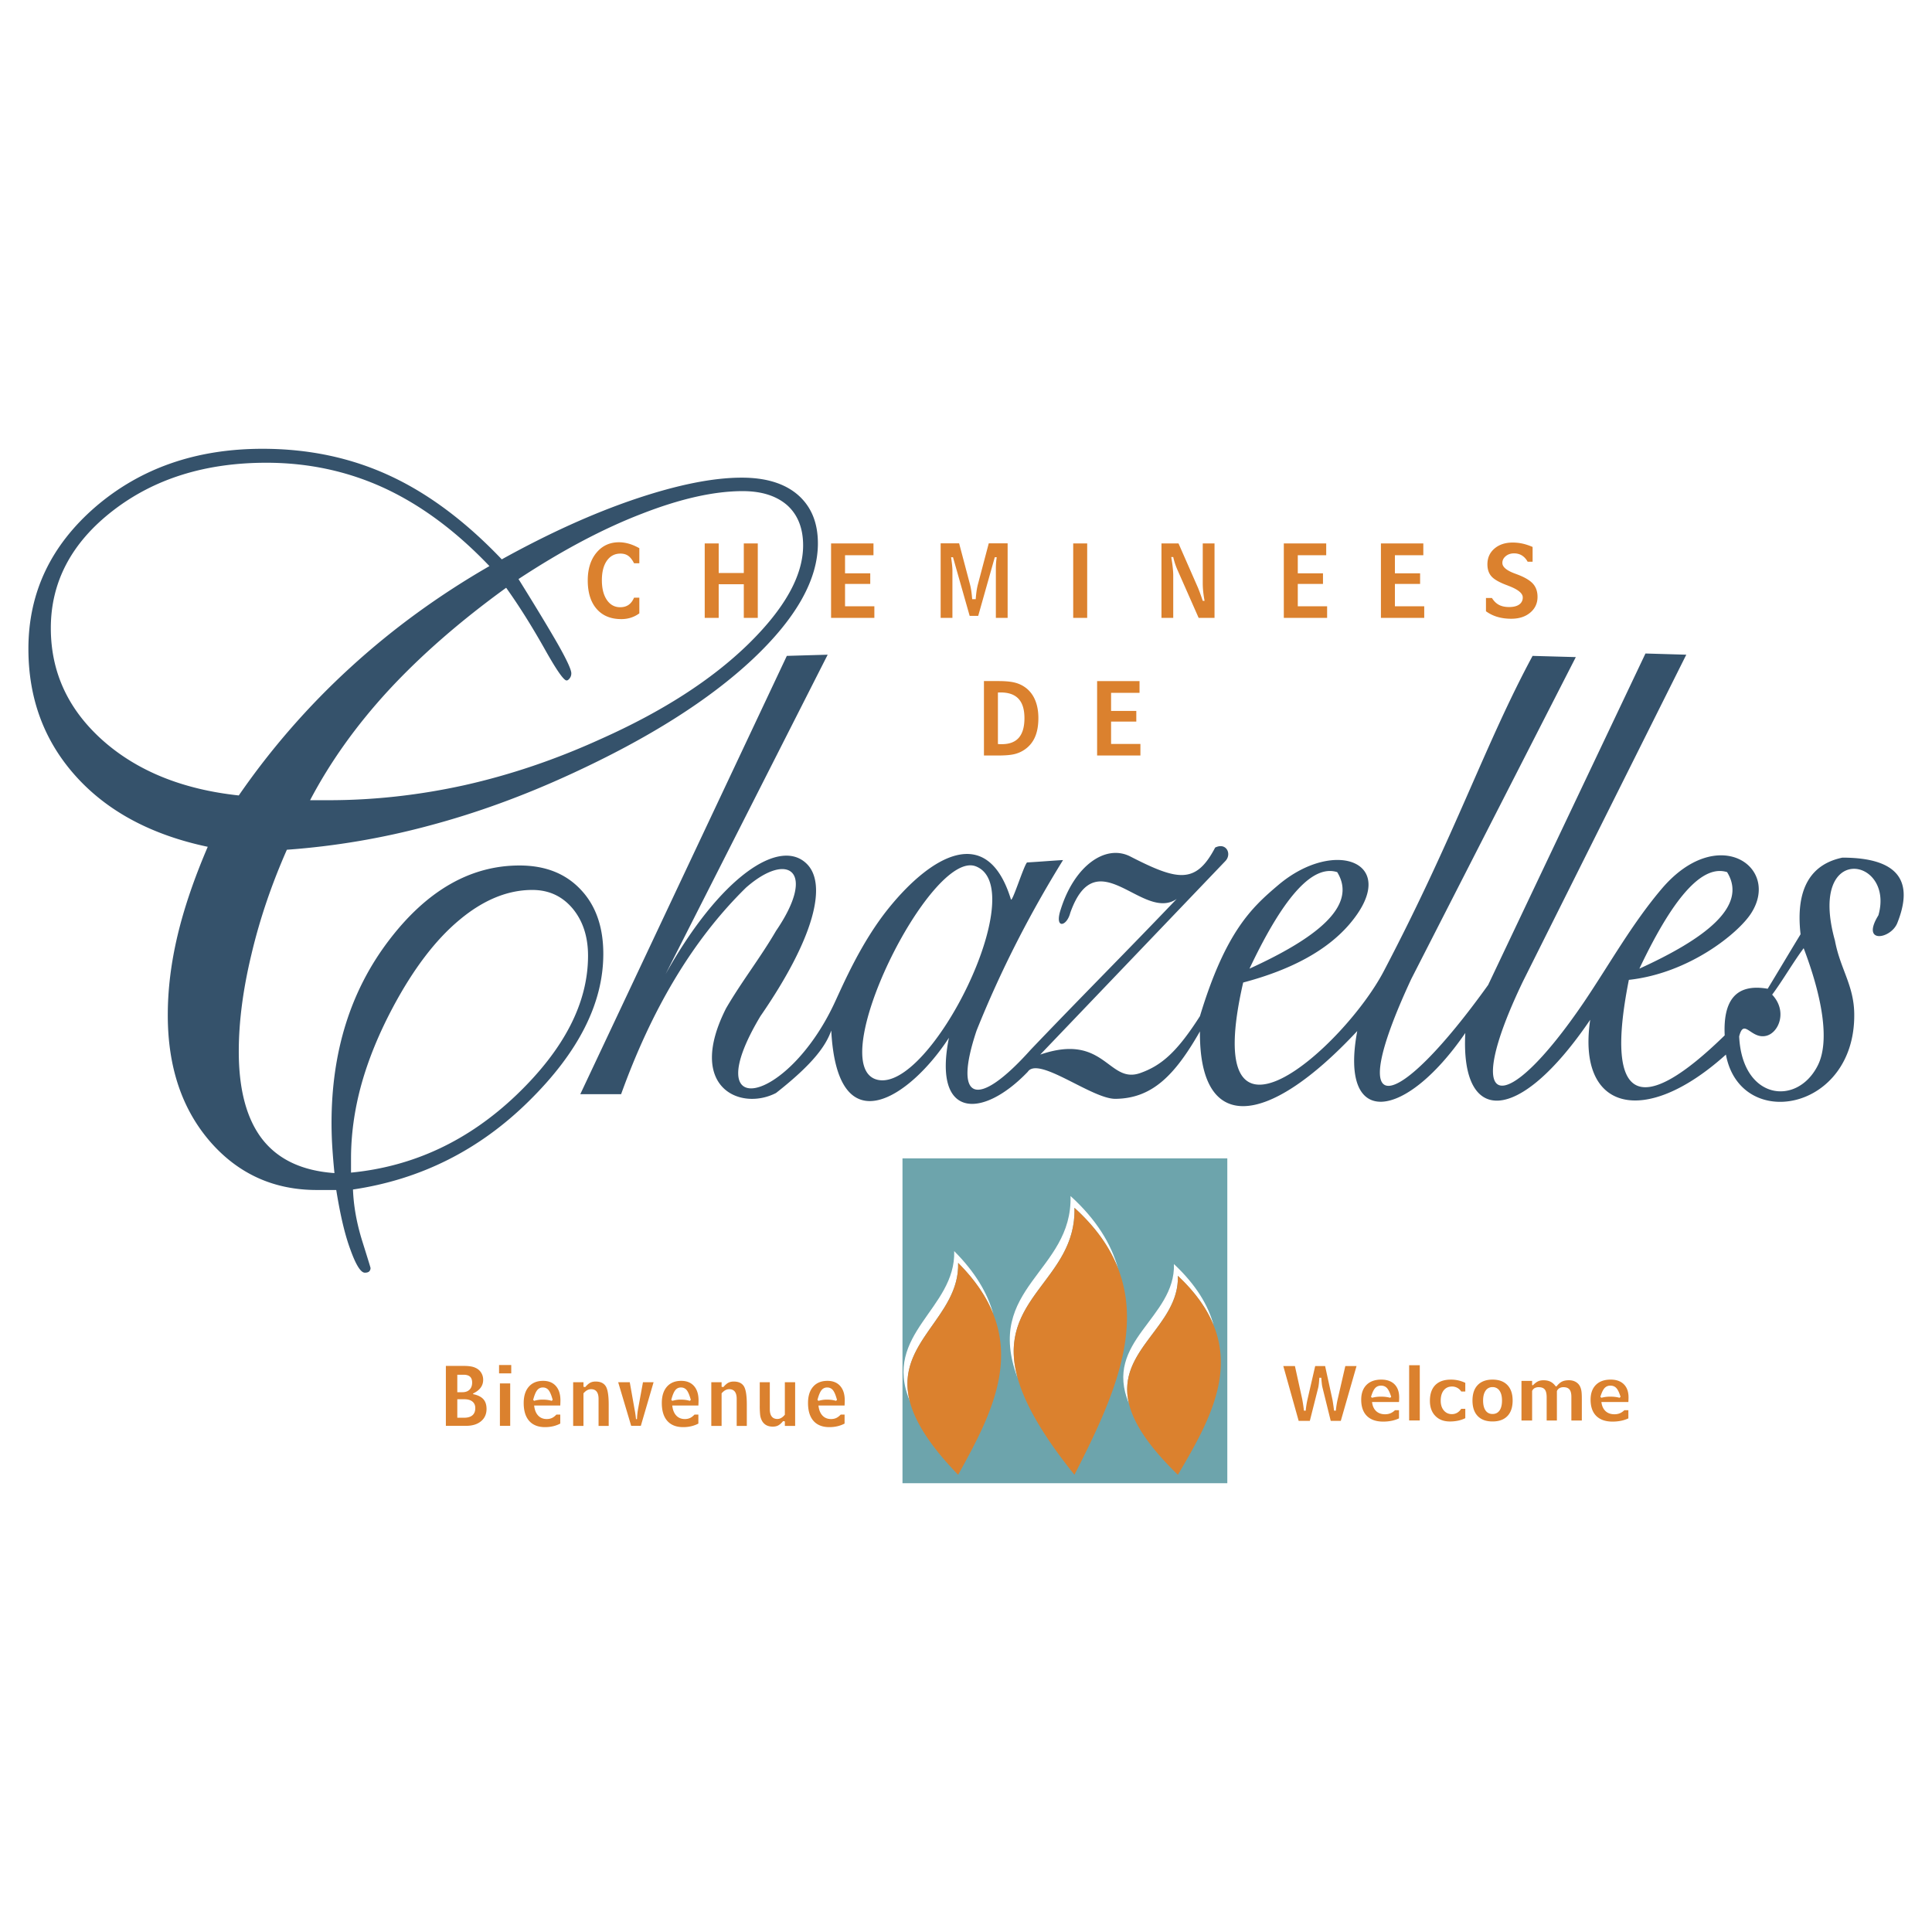 <svg xmlns="http://www.w3.org/2000/svg" width="2500" height="2500" viewBox="0 0 192.756 192.756"><g fill-rule="evenodd" clip-rule="evenodd"><path fill="#fff" d="M0 0h192.756v192.756H0V0z"/><path d="M23.823 79.362a74.934 74.934 0 0 1 11.135-12.767c4.181-3.83 8.816-7.202 13.873-10.116-3.322-3.486-6.807-6.072-10.47-7.774-3.646-1.686-7.585-2.537-11.783-2.537-6.11 0-11.215 1.604-15.332 4.796s-6.175 7.104-6.175 11.703c0 4.387 1.718 8.103 5.154 11.18 3.436 3.06 7.958 4.909 13.598 5.515zm7.115.475h1.848c4.538 0 9.06-.507 13.582-1.506 4.522-1.015 9.043-2.538 13.533-4.583 6.175-2.75 11.085-5.909 14.748-9.477 3.647-3.568 5.478-6.841 5.478-9.854 0-1.718-.535-3.061-1.588-4.01-1.07-.933-2.545-1.407-4.441-1.407-2.853 0-6.208.753-10.065 2.258-3.873 1.49-7.974 3.667-12.301 6.515 1.734 2.783 3.047 4.959 3.938 6.515.891 1.571 1.329 2.537 1.329 2.88a.79.79 0 0 1-.162.508c-.113.147-.21.213-.308.213-.292 0-1.037-1.081-2.253-3.258-1.231-2.177-2.479-4.173-3.776-5.99-4.586 3.322-8.492 6.728-11.733 10.23-3.226 3.502-5.835 7.168-7.829 10.966zm4.084 37.155c6.24-.605 11.734-3.191 16.499-7.742 4.765-4.566 7.147-9.182 7.147-13.896 0-1.915-.519-3.486-1.54-4.714-1.037-1.228-2.366-1.85-4.019-1.85-2.463 0-4.895.999-7.277 2.996-2.399 1.997-4.603 4.91-6.629 8.708-1.394 2.617-2.447 5.188-3.145 7.691-.696 2.521-1.037 4.992-1.037 7.416v1.391h.001zM20.727 84.485c-5.591-1.179-9.983-3.519-13.144-7.022-3.161-3.503-4.749-7.742-4.749-12.734 0-5.598 2.237-10.312 6.71-14.175 4.489-3.847 10.032-5.778 16.645-5.778 4.586 0 8.8.884 12.658 2.667 3.841 1.768 7.585 4.551 11.215 8.364 4.667-2.586 9.108-4.599 13.322-6.023 4.23-1.424 7.763-2.128 10.616-2.128 2.415 0 4.278.573 5.607 1.719 1.329 1.162 1.994 2.766 1.994 4.845 0 3.617-2.172 7.464-6.499 11.54-4.343 4.076-10.373 7.89-18.087 11.441-4.781 2.209-9.514 3.928-14.197 5.172a75.284 75.284 0 0 1-14.197 2.406c-1.524 3.454-2.707 6.924-3.533 10.427-.843 3.502-1.265 6.727-1.265 9.706 0 3.83.794 6.76 2.367 8.773 1.588 2.014 3.97 3.127 7.179 3.355a69.71 69.71 0 0 1-.227-2.781 39.227 39.227 0 0 1-.065-2.211c0-7.119 1.896-13.191 5.705-18.201 3.792-4.993 8.152-7.497 13.047-7.497 2.577 0 4.603.802 6.11 2.406 1.507 1.588 2.253 3.732 2.253 6.416 0 4.928-2.479 9.821-7.439 14.7-4.943 4.877-10.794 7.807-17.537 8.805.065 1.67.373 3.373.924 5.141.551 1.752.827 2.65.827 2.684a.458.458 0 0 1-.146.361c-.098.08-.227.113-.421.113-.405 0-.892-.77-1.442-2.307-.567-1.523-1.021-3.52-1.41-5.943h-1.945c-4.295 0-7.861-1.619-10.665-4.859-2.804-3.258-4.198-7.449-4.198-12.588 0-2.57.325-5.205.973-7.939.648-2.733 1.653-5.679 3.014-8.855zm57.775-19.048l-20.607 43.731h4.073c2.982-8.268 7.02-15.275 12.46-20.607 4.184-3.679 7.1-1.691 2.996 4.313-1.558 2.676-3.423 5.044-4.98 7.72-4.011 7.916 1.435 10.285 4.98 8.455 3.813-2.996 4.983-4.764 5.511-6.23.616 11.725 7.982 6.523 11.742.719-1.622 8.08 3.307 8.143 7.864 3.396 1.062-1.6 6.406 2.725 8.752 2.697 3.658-.041 5.918-2.338 8.426-6.73-.088 10.088 6.504 9.814 15.695-.035-1.83 9.773 4.748 8.973 10.781.193-.492 9.143 5.258 9.285 12.461-1.318-1.35 9.076 5.377 10.828 13.539 3.475 1.436 7.721 12.955 5.682 12.803-4.1-.045-2.842-1.402-4.465-1.922-7.261-2.766-9.923 5.988-8.349 4.334-2.538-1.791 2.905 1.244 2.373 1.883.778 1.383-3.461.928-6.522-5.477-6.529-3.158.66-4.693 3.111-4.172 7.643-1.117 1.837-2.164 3.601-3.281 5.439-3.33-.58-4.445 1.357-4.289 4.65-8.105 7.914-12.104 7.266-9.562-5.537 6.02-.66 10.889-4.641 12.172-6.601 3.043-4.643-3.301-9.099-8.922-2.453-2.955 3.492-5.148 7.443-7.705 11.238-8.098 11.936-12.361 10.977-6.109-2.037l16.293-32.589-4.072-.12c-5.232 11.022-10.465 22.045-15.695 33.068-9.09 12.688-14.623 14.35-7.668-.6 5.471-10.703 10.941-21.406 16.414-32.109l-4.314-.12c-4.76 8.833-7.701 17.841-14.852 31.467-3.949 7.527-18.494 20.586-14.021 1.121 4.801-1.271 8.314-3.189 10.543-5.75 5.357-6.195-1.352-8.817-7.068-3.954-2.621 2.22-5.24 4.634-7.789 13.06-2.275 3.557-3.818 4.916-5.947 5.672-3.215 1.145-3.521-4.064-9.986-1.838l18.451-19.291c.705-.703.117-1.923-1-1.363-1.936 3.697-3.758 3.301-8.465.889-2.475-1.268-5.584.921-6.951 5.307-.641 1.956.604 1.712.959.319 2.629-7.409 7.227.941 10.619-1.389-5.072 5.312-9.5 9.737-14.572 15.048-5.357 5.977-7.756 5.139-5.393-1.916 2.447-6.102 5.361-11.734 8.627-17.013-1.357.08-2.232.159-3.59.239-.311.263-1.492 4.067-1.611 3.682-2.373-7.736-8.019-4.272-12.16.835-2.834 3.494-4.637 7.804-5.503 9.636-4.729 9.996-13.722 11.865-7.328 1.184 5.417-7.849 6.657-13.16 4.636-15.185-2.698-2.704-8.659 1.259-14.101 10.992l16.174-31.871c-1.36.038-2.718.078-4.076.118zm101.451 29.165c-1.049 1.4-2.098 3.234-3.145 4.635 1.539 1.627.686 3.779-.572 4.102-1.549.396-2.234-1.842-2.719.064.295 6.336 5.775 7.006 7.844 2.896 1.26-2.5.356-7.061-1.408-11.697zm-55.291 2.041c3.629-7.669 6.463-10.355 8.75-9.631 2.119 3.445-2.295 6.684-8.75 9.631zm38.9 0c3.631-7.669 6.463-10.355 8.75-9.631 2.122 3.445-2.294 6.684-8.75 9.631zM97.355 86.434c5.607 2.174-4.51 22.566-9.813 21.294-5.483-1.314 5.319-23.035 9.813-21.294z" fill="#35526b"/><path d="M90.041 115.57h32.408v32.41H90.041v-32.41zm27.082 10.543c.172 5.393-7.102 7.691-4.486 13.928-1.303-5.375 5.039-7.711 4.879-12.752 1.775 1.67 2.914 3.314 3.568 4.941-.531-2.009-1.756-4.044-3.961-6.117zM95.2 124.822c.173 5.779-7.192 8.221-4.439 14.953-1.496-5.863 4.994-8.348 4.832-13.775 1.716 1.719 2.839 3.414 3.503 5.092-.563-2.061-1.778-4.147-3.896-6.27zm11.607-5.494c.213 7.559-8.717 9.123-5.266 18.189-2.275-8.041 5.863-9.793 5.658-17.012 2.154 1.957 3.549 3.977 4.352 6.053-.699-2.492-2.184-4.906-4.744-7.23z" fill="#6da4ac"/><path d="M117.516 127.289c.217 6.824-11.486 8.693 0 19.85 3.839-6.469 7.332-12.953 0-19.85zM95.592 126c.217 7.266-11.487 9.256 0 21.139 3.84-6.891 7.332-13.795 0-21.139zm11.607-5.494c.268 9.453-13.771 9.531 0 26.633 4.932-9.645 8.781-18.66 0-26.633zM131.955 138.475a2.745 2.745 0 0 1-.076-.42 9.53 9.53 0 0 1-.053-.598h-.195c-.016.24-.033.447-.053.621s-.041.307-.066.396l-.83 3.285h-1.115l-1.533-5.469h1.16l.73 3.311a16.393 16.393 0 0 1 .17 1.143h.178a8.249 8.249 0 0 1 .177-1.123l.768-3.33h.99l.723 3.311c.027.115.082.469.16 1.061l.01.078h.178a9.009 9.009 0 0 1 .177-1.119l.768-3.33h1.119l-1.57 5.469h-1.004l-.813-3.286zm4.83.892l.104.088a3.369 3.369 0 0 1 .858-.111c.195 0 .367.008.516.027.146.018.291.045.434.084l.104-.088c-.131-.422-.271-.717-.422-.879s-.348-.242-.59-.242-.439.082-.588.244c-.152.164-.289.457-.416.877zm2.793.512h-2.689c.045.391.182.691.406.904.227.213.523.318.891.318.197 0 .377-.031.531-.096.156-.061.311-.166.463-.309h.398v.816c-.225.104-.469.186-.734.24s-.543.082-.836.082c-.709 0-1.252-.189-1.631-.562-.377-.377-.568-.918-.568-1.623 0-.631.176-1.123.527-1.477.352-.352.844-.529 1.477-.529.562 0 1.002.156 1.314.465.311.311.469.746.469 1.309a8 8 0 0 1-.018.462zm2.074-3.668v5.506h-1.061v-5.506h1.061zm4.541 1.756v.863h-.406a1.076 1.076 0 0 0-.92-.496c-.348 0-.623.127-.824.377-.201.252-.303.598-.303 1.035 0 .402.104.727.309.973.207.244.475.369.803.369.193 0 .367-.045.521-.131.154-.088.293-.221.414-.4h.406v.934a2.992 2.992 0 0 1-.713.248 3.936 3.936 0 0 1-.824.082c-.609 0-1.094-.184-1.453-.555-.361-.369-.541-.871-.541-1.506 0-.68.178-1.203.535-1.568.359-.365.875-.547 1.547-.547a3.249 3.249 0 0 1 1.449.322zm4.723 1.765c0 .67-.174 1.186-.521 1.547s-.844.541-1.484.541c-.639 0-1.133-.18-1.48-.541s-.521-.877-.521-1.547.174-1.184.521-1.545.842-.543 1.48-.543 1.133.182 1.482.543c.349.364.523.877.523 1.545zm-2.006 1.342c.305 0 .537-.117.701-.35.162-.232.244-.562.244-.992 0-.422-.084-.75-.25-.986a.807.807 0 0 0-.695-.354.8.8 0 0 0-.691.354c-.166.236-.25.564-.25.986 0 .428.082.756.246.992.166.233.396.35.695.35zm6.291-2.775l.08.035c.188-.234.373-.398.555-.49.184-.092.414-.137.693-.137s.521.064.727.195c.203.129.35.311.434.543.047.123.082.266.1.428.02.162.029.41.029.742v2.11h-1.043v-2.357c0-.34-.062-.586-.188-.738s-.322-.23-.594-.23a.8.8 0 0 0-.41.098.614.614 0 0 0-.252.293v2.936h-1.021v-2.307c0-.367-.061-.629-.184-.785s-.324-.234-.604-.234a.826.826 0 0 0-.418.094.598.598 0 0 0-.246.283v2.949h-1.061v-3.953h1.061v.41l.076.029c.189-.193.361-.326.514-.396.15-.072.334-.107.547-.107.268 0 .496.045.686.139.189.089.363.241.519.45zm4.467 1.068l.104.088a3.36 3.36 0 0 1 .858-.111c.197 0 .369.008.518.027.146.018.291.045.434.084l.102-.088c-.129-.422-.27-.717-.42-.879s-.348-.242-.592-.242a.758.758 0 0 0-.586.244c-.152.164-.289.457-.418.877zm2.795.512h-2.691c.047.391.184.691.408.904.227.213.521.318.891.318.197 0 .375-.031.531-.096.156-.061.311-.166.463-.309h.398v.816c-.225.104-.469.186-.734.24s-.545.082-.838.082c-.707 0-1.25-.189-1.629-.562-.379-.377-.568-.918-.568-1.623 0-.631.176-1.123.527-1.477.35-.352.844-.529 1.475-.529.564 0 1.002.156 1.314.465.312.311.469.746.469 1.309a10.434 10.434 0 0 1-.016.462zm-117.978-3.604h1.649c.343 0 .611.016.806.047.193.029.364.08.511.152.236.107.421.266.554.479.134.211.201.449.201.715 0 .291-.082.549-.246.775-.165.227-.417.42-.758.588v.062c.466.098.806.264 1.021.502.213.236.32.562.32.975 0 .514-.184.924-.552 1.229-.367.305-.866.457-1.495.457h-2.011v-5.981zm1.14 3.327v1.846h.674c.367 0 .645-.082.835-.244.19-.164.285-.402.285-.717 0-.281-.095-.498-.285-.652s-.458-.232-.803-.232h-.706v-.001zm0-2.444v1.742h.518c.3 0 .536-.086.707-.256.171-.172.256-.406.256-.705 0-.264-.071-.461-.212-.588-.143-.129-.356-.193-.643-.193h-.626zm4.166-.969h1.216v.83h-1.216v-.83zm1.112 1.832v4.234h-1.027v-4.234h1.027zm2.29 1.645l.1.096a2.834 2.834 0 0 1 .83-.121c.191 0 .356.01.5.029.143.02.283.051.419.092l.1-.096c-.126-.465-.262-.789-.407-.969a.704.704 0 0 0-.572-.268.69.69 0 0 0-.568.271c-.146.181-.279.503-.402.966zm2.704.564h-2.604c.045.43.177.762.395.996.22.234.506.352.862.352.192 0 .365-.035.515-.105.15-.068.3-.184.448-.34h.385v.898a2.982 2.982 0 0 1-.711.264c-.256.061-.526.09-.81.09-.685 0-1.211-.207-1.578-.619-.366-.414-.55-1.01-.55-1.787 0-.695.17-1.238.51-1.627.34-.389.816-.584 1.429-.584.545 0 .97.172 1.272.514.302.342.454.82.454 1.441a12.799 12.799 0 0 1-.017.507zm1.289-2.324h1.028v.453l.172.031c.188-.215.356-.361.506-.439.15-.076.325-.115.53-.115.479 0 .816.156 1.014.469.196.312.294.922.294 1.828v2.131h-1.011v-2.695c0-.32-.062-.562-.187-.725-.125-.162-.311-.244-.561-.244a.78.78 0 0 0-.389.102c-.124.066-.247.17-.37.312v3.25h-1.028v-4.358h.002zm4.49 0h1.156l.462 2.607.011.062a9.9 9.9 0 0 1 .149 1.01h.1a6.863 6.863 0 0 1 .117-1.072l.478-2.607h1.059l-1.272 4.35h-.963l-1.297-4.35zm5.297 1.76l.1.096a4.48 4.48 0 0 1 .417-.092c.136-.02.274-.029.413-.029.19 0 .356.01.5.029.143.02.282.051.419.092l.1-.096c-.126-.465-.262-.789-.407-.969a.708.708 0 0 0-.573-.268.69.69 0 0 0-.568.271c-.145.181-.278.503-.401.966zm2.704.564h-2.604c.045.43.177.762.395.996.219.234.505.352.861.352.192 0 .365-.035.515-.105.151-.068.3-.184.448-.34h.385v.898a2.95 2.95 0 0 1-.711.264c-.256.061-.526.09-.81.09-.685 0-1.211-.207-1.578-.619-.366-.414-.549-1.01-.549-1.787 0-.695.17-1.238.509-1.627.34-.389.817-.584 1.429-.584.546 0 .97.172 1.273.514.301.342.454.82.454 1.441a11.098 11.098 0 0 1-.017.507zm1.29-2.324h1.027v.453l.172.031c.188-.215.356-.361.506-.439.15-.076.326-.115.53-.115.48 0 .816.156 1.014.469.195.312.294.922.294 1.828v2.131H73.5v-2.695c0-.32-.062-.562-.186-.725-.125-.162-.311-.244-.561-.244a.78.78 0 0 0-.389.102c-.123.066-.246.17-.37.312v3.25h-1.027v-4.358zm8.366 4.358h-1.027v-.453l-.172-.031c-.179.213-.344.359-.496.438-.15.078-.33.117-.54.117-.267 0-.496-.057-.687-.17a1.113 1.113 0 0 1-.437-.516 1.608 1.608 0 0 1-.135-.492 8.32 8.32 0 0 1-.038-.949V137.907h1.003v2.695c0 .318.064.559.193.723.127.164.314.246.562.246a.76.76 0 0 0 .376-.1c.121-.068.244-.174.37-.322v-3.242h1.027v4.357h.001zm2.226-2.598l.1.096a4.48 4.48 0 0 1 .417-.092c.136-.02.274-.029.413-.029.19 0 .356.01.5.029.142.02.282.051.419.092l.1-.096c-.126-.465-.261-.789-.407-.969a.706.706 0 0 0-.573-.268.691.691 0 0 0-.568.271c-.145.181-.277.503-.401.966zm2.704.564h-2.604c.045.43.177.762.395.996.219.234.505.352.862.352.191 0 .364-.035.515-.105.15-.068.3-.184.448-.34h.385v.898a2.95 2.95 0 0 1-.711.264c-.256.061-.526.09-.81.09-.685 0-1.211-.207-1.578-.619-.366-.414-.549-1.01-.549-1.787 0-.695.17-1.238.51-1.627.339-.389.816-.584 1.429-.584.545 0 .97.172 1.272.514.302.342.454.82.454 1.441a11.098 11.098 0 0 1-.018.507zM63.787 54.694v1.501h-.528c-.177-.346-.371-.593-.58-.741-.21-.149-.469-.222-.776-.222-.571 0-1.022.237-1.354.71-.332.472-.499 1.122-.499 1.946 0 .825.166 1.479.496 1.966.332.486.775.729 1.329.729.333 0 .611-.078.838-.235.227-.155.409-.396.546-.718h.528v1.565a2.992 2.992 0 0 1-.843.431 3.142 3.142 0 0 1-.957.142c-1.054 0-1.875-.34-2.463-1.02-.59-.68-.884-1.626-.884-2.84 0-1.141.288-2.061.864-2.759.576-.698 1.328-1.047 2.252-1.047.324 0 .651.049.987.144.334.096.681.245 1.044.448zm10.422 2.476v-2.95h1.395v7.426h-1.395v-3.354h-2.505v3.354H70.31V54.22h1.395v2.951h2.504v-.001zm8.707-2.95h4.231v1.174H84.31v1.805h2.515v1.062H84.31v2.231h2.925v1.154h-4.319V54.22zm11.975 1.374c.042.294.075.553.097.778.023.226.035.399.035.523v4.75h-1.174V54.21h1.843l1.072 4.051c.052.189.099.413.138.669.039.259.069.541.093.852h.353c.018-.287.049-.558.084-.814.039-.256.086-.491.145-.707l1.072-4.051h1.883v7.436h-1.174v-4.921c0-.212.008-.408.021-.587.016-.179.037-.361.066-.543h-.195l-1.654 5.851h-.852l-1.663-5.851h-.19v-.001zm12.183-1.374h1.395v7.426h-1.395V54.22zm10.422 2.685a6.708 6.708 0 0 1-.442-1.331h-.199c.064.379.115.726.148 1.042.035.318.051.578.051.783v4.247h-1.174V54.22h1.701l1.846 4.202c.078.173.166.386.26.639.094.252.199.546.312.883h.182a11.578 11.578 0 0 1-.135-.903 7.614 7.614 0 0 1-.047-.81V54.22h1.174v7.426h-1.584l-2.093-4.741zm10.59-2.685h4.23v1.174h-2.836v1.805h2.514v1.062h-2.514v2.231h2.926v1.154h-4.32V54.22zm9.689 0h4.23v1.174h-2.836v1.805h2.514v1.062h-2.514v2.231h2.926v1.154h-4.32V54.22zm10.481 5.44h.594c.191.312.426.542.701.688.275.145.613.217 1.01.217.436 0 .773-.083 1.01-.252a.825.825 0 0 0 .355-.711c0-.414-.482-.801-1.443-1.161l-.078-.033c-.781-.287-1.312-.583-1.59-.889-.277-.305-.416-.709-.416-1.215 0-.646.234-1.169.701-1.571.469-.401 1.076-.602 1.824-.602.332 0 .66.035.984.107s.658.184 1 .332v1.473h-.494c-.156-.277-.348-.486-.574-.625s-.488-.208-.785-.208c-.328 0-.605.094-.828.279-.225.186-.336.411-.336.675 0 .405.428.763 1.281 1.072l.211.079c.736.277 1.256.586 1.561.925.303.339.455.776.455 1.311 0 .64-.242 1.164-.727 1.571-.484.408-1.115.611-1.891.611-.506 0-.967-.062-1.385-.186a3.705 3.705 0 0 1-1.141-.562V59.66h.001zM99.602 75.376h-1.434V67.95h1.434c.734 0 1.307.057 1.717.172.412.113.779.3 1.102.561.387.317.682.725.879 1.226.199.501.299 1.077.299 1.729 0 .727-.105 1.346-.322 1.859a2.882 2.882 0 0 1-.988 1.247 3.007 3.007 0 0 1-1.037.484c-.383.1-.934.148-1.65.148zm-.04-6.28v5.135c.062.007.121.012.18.014l.211.001c.758 0 1.322-.215 1.697-.646.371-.429.559-1.081.559-1.95 0-.862-.195-1.503-.588-1.927-.391-.424-.982-.636-1.779-.636a3.714 3.714 0 0 0-.28.009zm9.897-1.145h4.232v1.174h-2.838v1.805h2.516v1.062h-2.516v2.231h2.926v1.154h-4.32v-7.426z" fill="#db812e"/></g></svg>